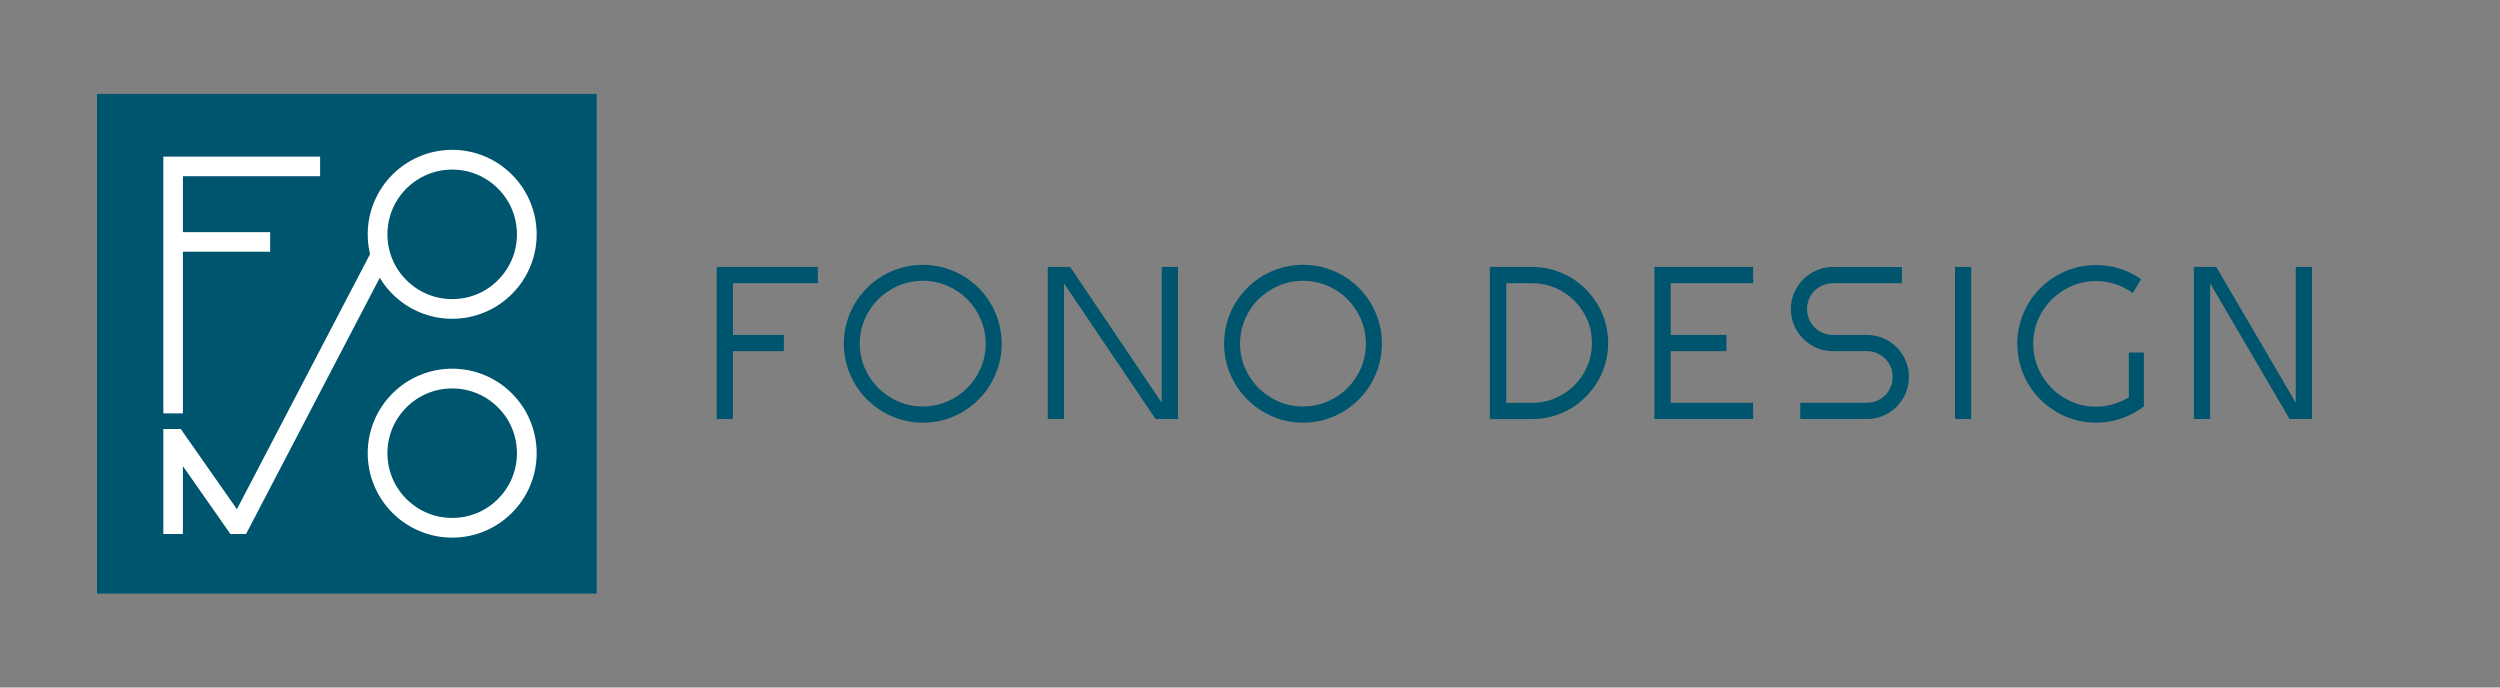 <?xml version="1.0" encoding="UTF-8"?><svg id="_レイヤー_2" xmlns="http://www.w3.org/2000/svg" width="800" height="220" viewBox="0 0 800 220"><rect x="0" y="0" width="800" height="220" fill="#808080" stroke="none"/><defs><style>.cls-1{fill:none;}.cls-1,.cls-2,.cls-3{stroke-width:0px;}.cls-2{fill:#fff;}.cls-3{fill:#00556e;}</style></defs><g id="_レイヤー_2-2"><rect class="cls-1" width="800" height="220"/><rect class="cls-3" x="31.04" y="30.05" width="159.9" height="159.9"/><polygon class="cls-2" points="102.44 56.39 102.44 50.12 58.53 50.12 52.34 50.12 52.27 50.12 52.27 74.29 52.27 80.55 52.27 132.28 58.53 132.28 58.53 80.55 86.45 80.55 86.45 74.29 58.53 74.29 58.53 56.39 102.44 56.39"/><path class="cls-2" d="m144.7,102.01c-3.65,0-7.19-.71-10.52-2.13-3.22-1.36-6.11-3.31-8.59-5.79-2.48-2.48-4.43-5.37-5.79-8.59-1.41-3.33-2.13-6.87-2.13-10.52s.71-7.19,2.13-10.52c1.36-3.22,3.31-6.11,5.79-8.59,2.48-2.48,5.37-4.43,8.59-5.79,3.33-1.41,6.87-2.13,10.52-2.13s7.19.71,10.52,2.13c3.22,1.36,6.11,3.31,8.59,5.79,2.48,2.48,4.43,5.37,5.79,8.59,1.41,3.33,2.13,6.87,2.13,10.52s-.71,7.19-2.13,10.52c-1.36,3.22-3.31,6.11-5.79,8.59-2.48,2.48-5.37,4.43-8.59,5.79-3.33,1.41-6.87,2.13-10.52,2.13Zm0-47.74c-5.53,0-10.74,2.15-14.65,6.07-3.91,3.91-6.07,9.11-6.07,14.65s2.15,10.74,6.07,14.65c3.91,3.91,9.11,6.07,14.65,6.07s10.74-2.15,14.65-6.07c3.91-3.91,6.07-9.11,6.07-14.65s-2.15-10.74-6.07-14.65-9.11-6.07-14.65-6.07Z"/><path class="cls-2" d="m144.7,172.04c-3.65,0-7.19-.71-10.52-2.13-3.22-1.36-6.11-3.31-8.59-5.79-2.48-2.48-4.43-5.37-5.79-8.59-1.41-3.33-2.13-6.87-2.13-10.52s.71-7.19,2.13-10.52c1.36-3.22,3.31-6.11,5.79-8.59s5.37-4.43,8.59-5.79c3.33-1.41,6.87-2.13,10.52-2.13s7.19.71,10.52,2.13c3.22,1.36,6.11,3.31,8.59,5.79s4.43,5.37,5.79,8.59c1.41,3.33,2.13,6.87,2.13,10.52s-.71,7.19-2.13,10.52c-1.36,3.22-3.31,6.11-5.79,8.59-2.48,2.48-5.37,4.43-8.59,5.79-3.33,1.41-6.87,2.13-10.52,2.13Zm0-47.74c-5.53,0-10.74,2.15-14.65,6.07-3.91,3.91-6.07,9.11-6.07,14.65s2.15,10.74,6.07,14.65,9.11,6.07,14.65,6.07,10.74-2.15,14.65-6.07,6.07-9.11,6.07-14.65-2.15-10.74-6.07-14.65c-3.91-3.91-9.11-6.07-14.65-6.07Z"/><polygon class="cls-2" points="118.97 80.25 75.81 162.94 58.53 138.26 57.85 137.29 52.27 137.29 52.27 140.23 52.27 170.88 58.53 170.88 58.53 149.17 72.55 169.19 73.73 170.88 78.73 170.88 79.86 168.72 124.52 83.15 118.97 80.25"/><polygon class="cls-3" points="229.35 134.09 229.35 85.42 261.72 85.42 261.72 90.62 234.55 90.62 234.55 107.17 250.84 107.17 250.84 112.37 234.55 112.37 234.55 134.09 229.35 134.09"/><path class="cls-3" d="m295.3,135.26c-2.3,0-4.55-.3-6.68-.9-2.14-.6-4.17-1.46-6.03-2.56-1.87-1.1-3.6-2.44-5.13-3.97-1.54-1.54-2.88-3.27-3.98-5.13-1.1-1.86-1.96-3.89-2.56-6.04-.6-2.13-.9-4.37-.9-6.68s.3-4.56.9-6.7c.6-2.15,1.46-4.18,2.55-6.02,1.1-1.86,2.44-3.58,3.98-5.12,1.54-1.54,3.26-2.87,5.12-3.95,1.87-1.09,3.9-1.94,6.05-2.54,2.13-.6,4.38-.9,6.68-.9s4.56.3,6.7.9c2.15.6,4.18,1.46,6.04,2.54,1.85,1.08,3.57,2.41,5.11,3.95,1.54,1.54,2.87,3.26,3.95,5.11,1.08,1.85,1.94,3.88,2.54,6.04.6,2.14.9,4.4.9,6.7s-.3,4.55-.9,6.68c-.6,2.15-1.46,4.18-2.54,6.05-1.08,1.86-2.41,3.59-3.95,5.12s-3.27,2.88-5.12,3.98c-1.85,1.09-3.88,1.95-6.02,2.55-2.14.6-4.4.9-6.7.9Zm0-45.4c-2.78,0-5.43.54-7.88,1.6-2.41,1.05-4.55,2.49-6.37,4.28-1.82,1.8-3.27,3.95-4.32,6.39-1.06,2.46-1.6,5.1-1.6,7.85s.54,5.39,1.6,7.83c1.05,2.4,2.5,4.54,4.31,6.35,1.81,1.81,3.96,3.26,6.37,4.31,2.45,1.06,5.1,1.6,7.88,1.6s5.39-.54,7.85-1.6c2.44-1.05,4.59-2.5,6.39-4.32,1.79-1.81,3.24-3.94,4.28-6.34,1.06-2.44,1.6-5.07,1.6-7.83s-.54-5.39-1.6-7.85c-1.05-2.43-2.49-4.58-4.3-6.38-1.8-1.8-3.95-3.25-6.38-4.3-2.46-1.06-5.1-1.6-7.85-1.6Z"/><polygon class="cls-3" points="369.78 134.09 340.48 90.68 340.48 134.09 335.28 134.09 335.28 85.42 342.45 85.42 371.75 128.87 371.75 85.42 376.95 85.42 376.95 134.09 369.78 134.09"/><path class="cls-3" d="m416.98,135.26c-2.3,0-4.55-.3-6.68-.9-2.14-.6-4.17-1.46-6.03-2.56-1.87-1.1-3.6-2.44-5.13-3.97-1.54-1.54-2.88-3.27-3.98-5.14-1.1-1.86-1.96-3.89-2.56-6.04-.6-2.13-.9-4.37-.9-6.68s.3-4.56.9-6.7c.6-2.15,1.46-4.18,2.55-6.03,1.1-1.86,2.44-3.58,3.98-5.12,1.54-1.54,3.26-2.87,5.12-3.95,1.87-1.09,3.9-1.94,6.05-2.54,2.13-.6,4.38-.9,6.68-.9s4.56.3,6.7.9c2.15.6,4.18,1.46,6.04,2.54,1.85,1.08,3.57,2.41,5.11,3.95,1.54,1.54,2.87,3.26,3.95,5.11,1.08,1.85,1.94,3.88,2.54,6.04.6,2.14.9,4.4.9,6.7s-.3,4.55-.9,6.68c-.6,2.15-1.46,4.18-2.54,6.05-1.08,1.86-2.41,3.59-3.95,5.12-1.54,1.54-3.27,2.88-5.12,3.98-1.85,1.09-3.88,1.95-6.02,2.55-2.14.6-4.4.9-6.7.9Zm0-45.4c-2.78,0-5.43.54-7.88,1.6-2.41,1.05-4.55,2.49-6.37,4.28-1.82,1.8-3.27,3.95-4.32,6.39-1.06,2.46-1.6,5.1-1.6,7.85s.54,5.39,1.6,7.83c1.05,2.4,2.5,4.54,4.31,6.35,1.81,1.81,3.96,3.26,6.37,4.31,2.45,1.06,5.1,1.6,7.88,1.6s5.39-.54,7.85-1.6c2.44-1.05,4.59-2.5,6.39-4.32,1.79-1.81,3.24-3.94,4.28-6.34,1.06-2.44,1.6-5.07,1.6-7.83s-.54-5.39-1.6-7.85c-1.05-2.43-2.49-4.58-4.29-6.38-1.8-1.8-3.95-3.25-6.38-4.3-2.46-1.06-5.1-1.6-7.85-1.6Z"/><path class="cls-3" d="m476.74,134.09v-48.67h13.53c2.23,0,4.4.29,6.46.86,2.06.57,4.02,1.4,5.82,2.46,1.8,1.06,3.45,2.34,4.92,3.82,1.47,1.48,2.75,3.14,3.82,4.94,1.06,1.79,1.88,3.74,2.46,5.8.57,2.05.86,4.22.86,6.46s-.29,4.4-.86,6.46c-.57,2.06-1.4,4.01-2.46,5.8-1.06,1.8-2.35,3.46-3.82,4.94-1.46,1.47-3.12,2.76-4.92,3.82-1.8,1.06-3.76,1.89-5.82,2.46-2.05.57-4.23.86-6.46.86h-13.53Zm5.27-5.2h8.26c2.62,0,5.14-.5,7.46-1.5,2.31-.99,4.36-2.36,6.09-4.09,1.73-1.73,3.1-3.78,4.09-6.09.99-2.33,1.5-4.84,1.5-7.46s-.5-5.13-1.5-7.45c-.99-2.3-2.36-4.33-4.09-6.06s-3.77-3.11-6.07-4.1c-2.34-1.01-4.85-1.52-7.48-1.52h-8.26v38.27Z"/><polygon class="cls-3" points="529.43 134.09 529.43 85.42 561 85.42 561 90.62 534.62 90.62 534.62 107.17 552.47 107.17 552.47 112.37 534.62 112.37 534.62 128.89 561 128.89 561 134.09 529.43 134.09"/><path class="cls-3" d="m576.09,134.09v-5.2h21.3c1.14,0,2.22-.22,3.23-.64.99-.42,1.87-1.01,2.63-1.76.75-.75,1.34-1.63,1.76-2.63.43-1.01.64-2.09.64-3.23s-.22-2.22-.64-3.23c-.42-1-1.02-1.88-1.76-2.63-.75-.75-1.63-1.34-2.62-1.76-1.01-.43-2.09-.64-3.23-.64h-10.88c-1.85,0-3.59-.35-5.19-1.05-1.63-.71-3.08-1.69-4.3-2.91s-2.2-2.67-2.91-4.31c-.7-1.62-1.05-3.37-1.05-5.22s.35-3.59,1.05-5.19c.71-1.63,1.69-3.08,2.91-4.3,1.22-1.22,2.67-2.2,4.3-2.91,1.6-.7,3.35-1.05,5.19-1.05h22.1v5.2h-22.1c-1.14,0-2.22.22-3.23.64-.99.42-1.88,1.01-2.63,1.76-.75.75-1.34,1.63-1.76,2.63-.43,1-.64,2.09-.64,3.23s.21,2.22.63,3.23c.42,1.01,1.01,1.9,1.77,2.66.75.75,1.63,1.34,2.63,1.76,1,.43,2.09.64,3.23.64h10.88c1.85,0,3.61.35,5.23,1.04,1.64.7,3.09,1.67,4.3,2.88,1.21,1.21,2.18,2.66,2.88,4.3.69,1.62,1.04,3.38,1.04,5.23s-.35,3.6-1.04,5.21c-.7,1.63-1.67,3.07-2.88,4.29-1.22,1.22-2.67,2.2-4.31,2.91-1.62.7-3.37,1.05-5.22,1.05h-21.3Z"/><rect class="cls-3" x="625.59" y="85.42" width="5.2" height="48.67"/><path class="cls-3" d="m670.73,135.26c-2.3,0-4.55-.3-6.68-.9-2.14-.6-4.16-1.46-6.01-2.55-1.86-1.1-3.59-2.43-5.13-3.97-1.53-1.52-2.86-3.24-3.94-5.1-1.09-1.87-1.94-3.91-2.54-6.06-.6-2.14-.9-4.4-.9-6.7s.3-4.54.9-6.66c.6-2.13,1.46-4.16,2.54-6.03,1.08-1.86,2.41-3.58,3.94-5.1,1.54-1.53,3.26-2.86,5.12-3.94,1.85-1.08,3.88-1.94,6.02-2.54,2.13-.6,4.38-.9,6.68-.9,3.01,0,5.94.52,8.72,1.55,2.03.75,3.94,1.75,5.7,2.98l-2.66,4.44c-1.19-.86-2.47-1.59-3.83-2.19-2.5-1.1-5.17-1.66-7.93-1.66s-5.39.54-7.83,1.6c-2.4,1.05-4.53,2.49-6.34,4.28-1.81,1.8-3.27,3.93-4.32,6.34-1.06,2.44-1.6,5.07-1.6,7.83s.54,5.43,1.6,7.88c1.05,2.42,2.5,4.56,4.31,6.37,1.81,1.81,3.95,3.26,6.35,4.31,2.44,1.06,5.07,1.6,7.83,1.6,1.6,0,3.17-.2,4.68-.58,1.48-.38,2.91-.91,4.24-1.58l1.57-.79v-14.38h4.82v17.25c-2.01,1.54-4.22,2.76-6.6,3.64-2.78,1.03-5.71,1.55-8.72,1.55Z"/><polygon class="cls-3" points="732.67 134.09 707.24 90.68 707.24 134.09 702.04 134.09 702.04 85.42 709.21 85.42 734.64 128.87 734.64 85.42 739.83 85.42 739.83 134.09 732.67 134.09"/></g></svg>